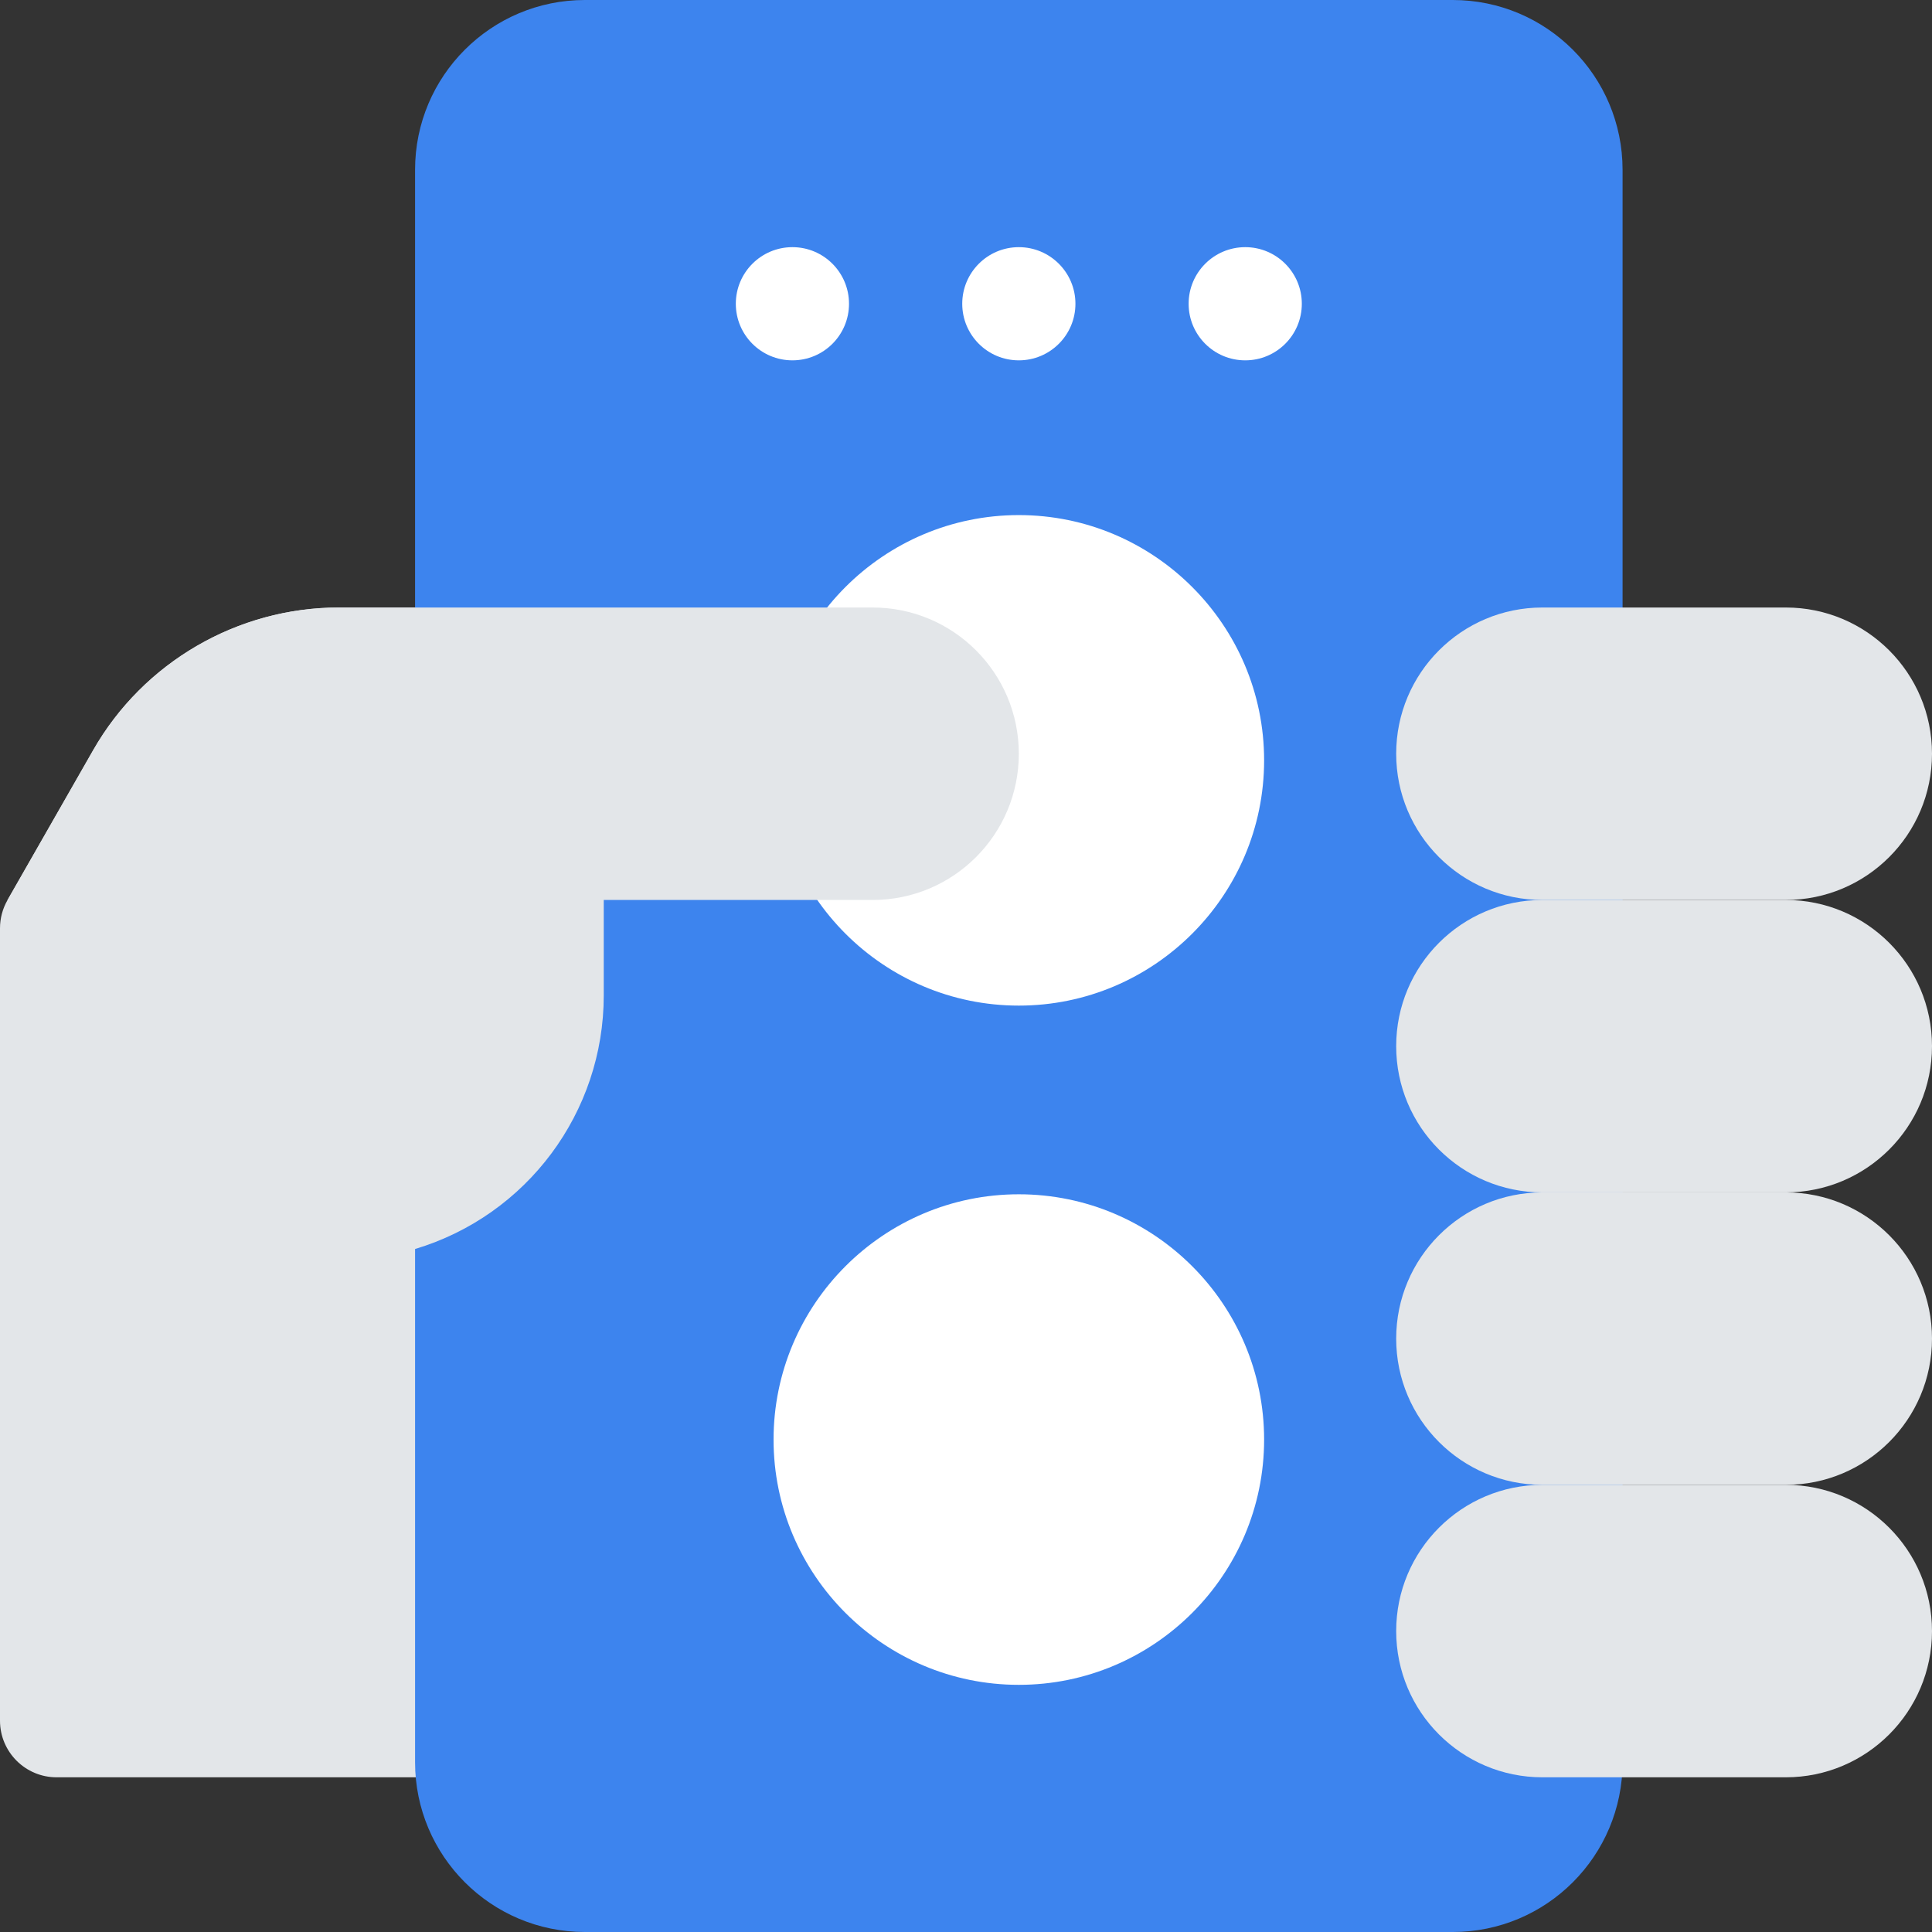 <svg width="56" height="56" viewBox="0 0 56 56" fill="none" xmlns="http://www.w3.org/2000/svg">
<rect x="0" y="0" width="56" height="56" fill="#333333" stroke="none"/>
<g clip-path="url(#clip0_3722_7355)">
<path d="M2.702 21.742L0.216 26.092C0.074 26.34 0 26.621 0 26.906V49.875C0 50.781 0.735 51.516 1.641 51.516H13.672V19.25C13.672 18.344 12.937 17.609 12.031 17.609H9.824C6.888 17.609 4.159 19.193 2.702 21.742Z" fill="#E3E6E9"/>
<path d="M42.109 56H16.953C14.235 56 12.031 53.796 12.031 51.078V4.922C12.031 2.204 14.235 0 16.953 0H42.109C44.828 0 47.031 2.204 47.031 4.922V51.078C47.031 53.796 44.828 56 42.109 56Z" fill="#3D84EE"/>
<path d="M51.762 26.086H44.707C42.366 26.086 40.469 24.188 40.469 21.848C40.469 19.507 42.366 17.609 44.707 17.609H51.762C54.102 17.609 56 19.507 56 21.848C56 24.188 54.102 26.086 51.762 26.086Z" fill="#E3E6E9"/>
<path d="M51.762 34.562H44.707C42.366 34.562 40.469 32.665 40.469 30.324C40.469 27.983 42.366 26.086 44.707 26.086H51.762C54.102 26.086 56 27.983 56 30.324C56 32.665 54.102 34.562 51.762 34.562Z" fill="#E3E6E9"/>
<path d="M51.762 43.039H44.707C42.366 43.039 40.469 41.142 40.469 38.801C40.469 36.46 42.366 34.562 44.707 34.562H51.762C54.102 34.562 56 36.46 56 38.801C56 41.142 54.102 43.039 51.762 43.039Z" fill="#E3E6E9"/>
<path d="M51.762 51.516H44.707C42.366 51.516 40.469 49.618 40.469 47.277C40.469 44.937 42.366 43.039 44.707 43.039H51.762C54.102 43.039 56 44.937 56 47.277C56 49.618 54.102 51.516 51.762 51.516Z" fill="#E3E6E9"/>
<path d="M29.531 29.148C25.611 29.148 22.422 25.959 22.422 22.039C22.422 18.119 25.611 14.93 29.531 14.93C33.451 14.93 36.641 18.119 36.641 22.039C36.641 25.959 33.451 29.148 29.531 29.148Z" fill="white"/>
<path d="M22.969 10.445C23.875 10.445 24.609 9.711 24.609 8.805C24.609 7.899 23.875 7.164 22.969 7.164C22.063 7.164 21.328 7.899 21.328 8.805C21.328 9.711 22.063 10.445 22.969 10.445Z" fill="white"/>
<path d="M29.531 10.445C30.437 10.445 31.172 9.711 31.172 8.805C31.172 7.899 30.437 7.164 29.531 7.164C28.625 7.164 27.891 7.899 27.891 8.805C27.891 9.711 28.625 10.445 29.531 10.445Z" fill="white"/>
<path d="M36.094 10.445C37 10.445 37.734 9.711 37.734 8.805C37.734 7.899 37 7.164 36.094 7.164C35.188 7.164 34.453 7.899 34.453 8.805C34.453 9.711 35.188 10.445 36.094 10.445Z" fill="white"/>
<path d="M29.531 48.836C25.611 48.836 22.422 45.647 22.422 41.727C22.422 37.806 25.611 34.617 29.531 34.617C33.451 34.617 36.641 37.806 36.641 41.727C36.641 45.647 33.451 48.836 29.531 48.836Z" fill="white"/>
<path d="M12.031 36.203C15.277 35.229 17.5 32.242 17.5 28.853V26.086H25.293C27.634 26.086 29.531 24.188 29.531 21.848C29.531 19.507 27.634 17.609 25.293 17.609H9.824C6.888 17.609 4.158 19.193 2.702 21.742L0.216 26.092" fill="#E3E6E9"/>
</g>
<defs>
<clipPath id="clip0_3722_7355">
<rect width="56" height="56" fill="white"/>
</clipPath>
</defs>
</svg>
